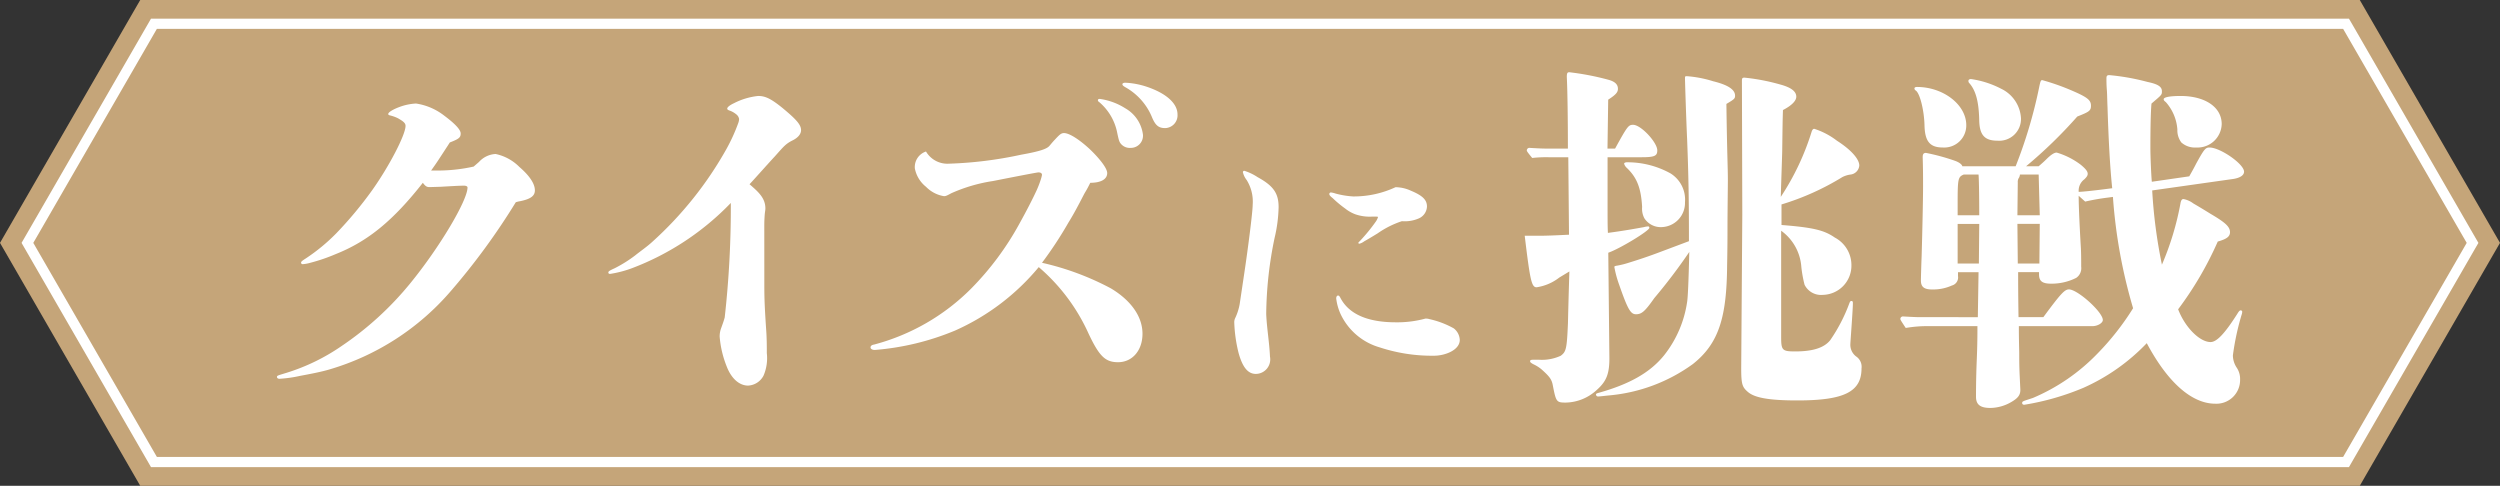 <svg id="クイズに挑戦" xmlns="http://www.w3.org/2000/svg" width="300" height="58.293" viewBox="0 0 300 58.293">
  <rect x="0" y="0" width="300" height="58.293" fill="#333333" stroke="none"/>
  <path id="パス_212" data-name="パス 212" d="M57.788,58.294H324.133L340.96,29.145,324.133,0H57.788L40.96,29.145Z" transform="translate(-40.96 0)" fill="#c5a579"/>
  <path id="パス_213" data-name="パス 213" d="M320.3,1.873,335.13,27.558,320.3,53.243H57.951L43.12,27.558,57.951,1.873ZM321,.651H57.245l-.351.609L42.063,26.949l-.351.609.351.609L56.894,53.856l.351.609H321l.351-.609,14.831-25.689.355-.609-.355-.609L321.356,1.26Z" transform="translate(-39.125 1.589)" fill="#fff"/>
  <path id="パス_214" data-name="パス 214" d="M74.866,10.615a2.879,2.879,0,0,1,1.99-.95,5.656,5.656,0,0,1,2.854,1.556c1.253,1.081,1.859,2.031,1.859,2.809,0,.647-.475,1.036-1.773,1.3a2.976,2.976,0,0,0-.52.127A80.9,80.9,0,0,1,71.5,26.092a30.548,30.548,0,0,1-14.569,9.422c-.995.3-2.379.561-3.546.778a15.326,15.326,0,0,1-2.465.348c-.172,0-.3-.086-.3-.217,0-.172.086-.172,1.212-.52a24.191,24.191,0,0,0,6.482-3.153,38.088,38.088,0,0,0,8.3-7.567c3.5-4.279,6.871-9.942,6.871-11.5,0-.131-.172-.217-.43-.217-.606,0-1.945.086-2.768.131l-1.339.041c-.3,0-.475-.041-.823-.516-3.5,4.451-6.527,7-10.462,8.558a21.156,21.156,0,0,1-3.026,1.036,4.264,4.264,0,0,1-.95.172.186.186,0,0,1-.176-.172c0-.127.09-.213.565-.516a22.357,22.357,0,0,0,3.673-3.029,46.719,46.719,0,0,0,4.283-5.143c2.031-2.854,4.017-6.658,4.017-7.739,0-.344-.3-.561-.905-.909a4.49,4.49,0,0,0-.954-.344c-.172-.041-.217-.086-.217-.172,0-.217.606-.561,1.3-.823A6.659,6.659,0,0,1,67.3,3.609a7.244,7.244,0,0,1,3.415,1.473c1.04.778,1.949,1.6,1.949,2.117,0,.475-.172.647-1.3,1.081-1.515,2.334-1.6,2.465-2.248,3.37h.606a19.709,19.709,0,0,0,4.5-.475Z" transform="translate(-17.383 8.814)" fill="#fff"/>
  <path id="パス_215" data-name="パス 215" d="M80.883,25.523c0,1.773,0,2.551.21,5.708.089,1.122.089,2.162.089,2.981a5.289,5.289,0,0,1-.389,2.682A2.208,2.208,0,0,1,78.935,38.1c-1.036,0-1.986-.819-2.548-2.248a12.22,12.22,0,0,1-.864-3.628,2.8,2.8,0,0,1,.172-.995c.217-.606.3-.823.434-1.3a118.69,118.69,0,0,0,.733-13.746,32.351,32.351,0,0,1-11.849,7.825,13.24,13.24,0,0,1-2.634.689c-.134,0-.213-.041-.213-.172s.124-.217.778-.516a15.792,15.792,0,0,0,2.42-1.515c.647-.52,1.467-1.081,2.072-1.642A43.826,43.826,0,0,0,76.342,9.7a21.3,21.3,0,0,0,1.384-3.026,1.719,1.719,0,0,0,.131-.565.9.9,0,0,0-.344-.561,2.615,2.615,0,0,0-.737-.43c-.3-.09-.344-.176-.344-.258,0-.176.344-.434.819-.651a8.132,8.132,0,0,1,2.9-.864c.864,0,1.553.344,2.892,1.425C84.77,6.2,85.29,6.806,85.29,7.453c0,.475-.386.909-.995,1.212-.864.43-1.078.733-2.162,1.942-.689.737-2.417,2.682-3.023,3.332,1.04.905,1.9,1.642,1.9,2.9,0,.217-.045.344-.086.819-.045.737-.045.909-.045,1.429Z" transform="translate(10.836 8.171)" fill="#fff"/>
  <path id="パス_216" data-name="パス 216" d="M100.14,27.564c2.461,1.473,3.8,3.418,3.8,5.45,0,1.99-1.208,3.415-2.937,3.415-1.511,0-2.248-.692-3.546-3.46a22.881,22.881,0,0,0-5.966-7.952,27.57,27.57,0,0,1-10.028,7.608,31.442,31.442,0,0,1-9.646,2.334c-.3,0-.513-.131-.513-.3s.124-.3.43-.348a25.714,25.714,0,0,0,11.629-6.7,34.8,34.8,0,0,0,5.794-7.78c.864-1.556,1.6-2.985,2.076-4.021a12.115,12.115,0,0,0,.516-1.343,4.177,4.177,0,0,0,.131-.516c0-.172-.131-.3-.43-.3q-.2,0-5.45,1.036a19.3,19.3,0,0,0-5.012,1.47c-.479.262-.651.348-.864.348a3.871,3.871,0,0,1-2.162-1.126,3.717,3.717,0,0,1-1.339-2.2,1.96,1.96,0,0,1,1.339-2.035A2.97,2.97,0,0,0,80.6,12.61a47.817,47.817,0,0,0,8.775-1.081c2.2-.392,3.112-.692,3.415-1.081.255-.3.434-.52.647-.737.52-.561.737-.778,1.081-.778.692,0,1.945.864,3.112,1.945,1.084,1.04,2.076,2.248,2.076,2.854,0,.733-.737,1.167-2.031,1.167-.172.344-.389.778-.606,1.122-.172.262-1.081,2.162-2.031,3.677a46.451,46.451,0,0,1-3.157,4.8,32.843,32.843,0,0,1,8.259,3.067m2.417-16.858a1.392,1.392,0,0,1-1.2-.475c-.217-.258-.262-.434-.479-1.47a6.437,6.437,0,0,0-2.076-3.5c-.172-.127-.213-.172-.213-.258,0-.127.086-.172.213-.172a7.666,7.666,0,0,1,3.071,1.126,4.249,4.249,0,0,1,2.121,3.153,1.463,1.463,0,0,1-1.432,1.6m2.468-3.8a7.312,7.312,0,0,0-3.112-3.46c-.3-.172-.389-.258-.389-.389,0-.086.131-.172.344-.172a9.482,9.482,0,0,1,2.551.475c2.334.778,3.718,1.99,3.718,3.329a1.53,1.53,0,0,1-1.473,1.642c-.819,0-1.208-.344-1.639-1.425" transform="translate(33.159 7.036)" fill="#fff"/>
  <path id="パス_217" data-name="パス 217" d="M85.158,18.433c.451-2.974,1.036-7.536,1.036-8.4a4.916,4.916,0,0,0-.723-2.974,2.333,2.333,0,0,1-.451-.933.163.163,0,0,1,.172-.172,6.288,6.288,0,0,1,1.59.761c1.9,1.04,2.523,1.935,2.523,3.594a17.385,17.385,0,0,1-.482,3.7,46.486,46.486,0,0,0-1.005,9.126c.072,1.728.382,3.422.451,5.116a1.742,1.742,0,0,1-1.694,2.076c-.933,0-1.59-.761-2.076-2.523a17.409,17.409,0,0,1-.516-3.666,1.1,1.1,0,0,1,.1-.482,6.65,6.65,0,0,0,.554-1.728ZM105.173,8.34c1.415.589,1.935,1.105,1.935,1.9a1.626,1.626,0,0,1-1.04,1.453A4.249,4.249,0,0,1,104.1,12a11.093,11.093,0,0,0-2.9,1.453c-.726.451-1.38.83-1.625.967a1.665,1.665,0,0,1-.551.279c-.107,0-.141,0-.141-.107,0-.069.072-.1.172-.207a21.012,21.012,0,0,0,1.9-2.317,1.859,1.859,0,0,0,.275-.551c0-.069-.1-.069-.658-.069a5.266,5.266,0,0,1-2.072-.279,4.427,4.427,0,0,1-1.208-.689A13.251,13.251,0,0,1,95.8,9.238c-.344-.275-.413-.379-.413-.52a.217.217,0,0,1,.172-.169,2.7,2.7,0,0,1,.589.138,10.4,10.4,0,0,0,2.107.344,11.865,11.865,0,0,0,5.081-1.109,4.5,4.5,0,0,1,1.835.417m2.245,15.416a10.692,10.692,0,0,1,2.906,1.105,1.852,1.852,0,0,1,.723,1.384c0,1.243-1.8,1.9-3.074,1.9a20.055,20.055,0,0,1-6.534-1,7.462,7.462,0,0,1-4.7-4.011,6.349,6.349,0,0,1-.52-1.866c0-.207.1-.344.21-.344.138,0,.169.069.275.241,1,1.969,3.25,2.971,6.672,2.971a12.9,12.9,0,0,0,3.556-.448,1.45,1.45,0,0,1,.485.069" transform="translate(64.128 14.542)" fill="#fff"/>
  <path id="パス_218" data-name="パス 218" d="M104.958,11.681c1.47-2.678,1.6-2.85,2.162-2.85.95,0,2.9,2.117,2.9,3.067,0,.651-.3.823-1.859.823h-4.107V17c0,3.46,0,3.935.041,4.8,1.948-.258,3.374-.52,4.324-.692a2.131,2.131,0,0,1,.52-.086c.086,0,.131.086.131.172,0,.348-3.546,2.51-4.93,2.985l.131,12.407c.041,2.121-.348,3.026-1.515,4.062a5.617,5.617,0,0,1-3.718,1.515c-1.122,0-1.167-.086-1.556-2.076-.131-.733-.43-1.081-1.339-1.9a4.351,4.351,0,0,0-.95-.606c-.262-.131-.434-.258-.434-.348,0-.172.045-.213.52-.213h.516a5.389,5.389,0,0,0,2.637-.475c.651-.479.737-.823.868-3.894.041-1.728.086-3.546.172-6.224l-1.212.733a5.833,5.833,0,0,1-2.723,1.167c-.606,0-.778-.819-1.425-6.183h1.642c.909,0,1.945-.041,3.673-.127l-.086-9.295H97a15.42,15.42,0,0,0-1.99.086c-.606-.733-.647-.823-.647-.909a.307.307,0,0,1,.344-.3c.651.041,1.473.083,1.859.083h2.727c0-3.2-.045-6.957-.131-8.6,0-.475.086-.561.3-.561a31.928,31.928,0,0,1,4.713.909c.778.217,1.122.561,1.122,1.081,0,.389-.213.692-1.167,1.3l-.086,5.876Zm8.861,11.113c0-4.84-.045-7.78-.217-12.194-.127-2.806-.258-7.088-.258-7.305,0-.258,0-.3.217-.3a13.8,13.8,0,0,1,3.153.606c1.776.434,2.64.995,2.64,1.732,0,.344-.086.43-1.04.991.086,6.355.176,7.522.176,9.168,0,.733-.045,3.8-.045,5.663,0,.864,0,2.334-.045,4.537-.045,6.228-.991,9.381-4.107,11.846A20.143,20.143,0,0,1,104.266,41.3c-.434.041-1.167.131-1.339.131a.246.246,0,0,1-.262-.217c0-.086,0-.131.3-.217,3.718-1.04,6.183-2.424,7.866-4.5a13.412,13.412,0,0,0,2.768-6.4c.09-.52.172-2.379.262-6.011a65.772,65.772,0,0,1-4.193,5.532c-1.126,1.6-1.515,1.945-2.207,1.945-.647,0-.995-.606-2.031-3.587a12.77,12.77,0,0,1-.561-2.076c0-.086.041-.127.344-.172a10.389,10.389,0,0,0,1.384-.348c1.253-.386,2.42-.778,3.673-1.253Zm-3.284-1.687a2.333,2.333,0,0,1-2.076-1.081,2.463,2.463,0,0,1-.258-1.339c-.131-2.248-.606-3.5-1.818-4.668a1.126,1.126,0,0,1-.344-.52c0-.086.127-.172.344-.172a10.639,10.639,0,0,1,5.233,1.339,3.707,3.707,0,0,1,1.728,3.456,2.9,2.9,0,0,1-2.809,2.985m22.955,9.209c0,.647-.3,4.627-.3,4.8a1.749,1.749,0,0,0,.692,1.511,1.49,1.49,0,0,1,.647,1.429c0,2.809-2.072,3.849-7.694,3.849-3.329,0-5.143-.3-5.966-1.04-.647-.561-.778-.909-.778-2.809l.131-18.459-.045-16.039c0-.3.045-.389.3-.389a24.741,24.741,0,0,1,4.279.819c1.3.348,1.945.823,1.945,1.47,0,.475-.516,1.04-1.6,1.6-.045,1.339-.045,1.683-.086,4.623,0,.565-.045,1.515-.176,5.8a30.548,30.548,0,0,0,3.718-7.87c.09-.217.176-.3.3-.3a8.914,8.914,0,0,1,2.723,1.429c1.687,1.078,2.682,2.2,2.682,2.981a1.191,1.191,0,0,1-1.081,1.081,3.043,3.043,0,0,0-.95.3,31.133,31.133,0,0,1-7.305,3.284v2.465c3.759.3,5.1.606,6.4,1.511a3.739,3.739,0,0,1,1.99,3.374,3.5,3.5,0,0,1-3.415,3.5,2.207,2.207,0,0,1-2.207-1.212,14.627,14.627,0,0,1-.389-2.159,5.85,5.85,0,0,0-2.42-4.324V34.292c0,1.6.131,1.732,1.687,1.732,2.117,0,3.46-.434,4.193-1.339a19.727,19.727,0,0,0,2.293-4.413c.083-.213.127-.3.258-.3a.161.161,0,0,1,.172.176Z" transform="translate(88.854 6.147)" fill="#fff"/>
  <path id="パス_219" data-name="パス 219" d="M141.872,14.767c.392-.692.651-1.167.823-1.515.95-1.728,1.122-1.945,1.6-1.945,1.3,0,4.152,1.99,4.152,2.9,0,.434-.475.737-1.253.868l-9.77,1.384a60.385,60.385,0,0,0,1.167,8.906,34.122,34.122,0,0,0,2.248-7.481c.086-.3.172-.389.348-.389a2.812,2.812,0,0,1,1.164.52c.737.43,1.384.819,2.076,1.253,1.773,1.036,2.334,1.556,2.334,2.2,0,.52-.389.823-1.47,1.126a41.113,41.113,0,0,1-4.754,8.128c.819,2.162,2.592,3.931,3.89,3.931.737,0,1.687-.991,3.2-3.37.213-.348.3-.434.43-.434a.186.186,0,0,1,.172.176,1.525,1.525,0,0,1-.086.386,30.926,30.926,0,0,0-1.036,4.844,2.718,2.718,0,0,0,.43,1.429,2.4,2.4,0,0,1,.434,1.467,2.84,2.84,0,0,1-2.981,2.9c-2.813,0-5.708-2.551-8.217-7.264a23.975,23.975,0,0,1-7.608,5.36,30.943,30.943,0,0,1-7.088,2.031c-.176,0-.258-.086-.258-.213,0-.217.127-.217,1.294-.606a23.42,23.42,0,0,0,7.739-5.319,31.7,31.7,0,0,0,4.279-5.446,62.433,62.433,0,0,1-2.42-13.357l-.647.086a26.453,26.453,0,0,0-2.682.475L128.6,17.1c0,1.339.131,3.976.258,6.138.045.647.045,1.859.045,2.379a1.392,1.392,0,0,1-.606,1.339,6.574,6.574,0,0,1-2.981.692c-1.081,0-1.473-.3-1.473-1.126v-.258h-2.506c0,1.167,0,2.637.045,5.4h2.981c2.076-2.809,2.551-3.329,3.071-3.329,1.036,0,4.066,2.723,4.066,3.673,0,.348-.606.737-1.257.737h-8.82c0,.647,0,1.339.045,3.157,0,.778,0,1.511.045,2.592l.086,1.814c.041.692-.3,1.081-1.04,1.515a5.087,5.087,0,0,1-2.551.737c-1.208,0-1.728-.392-1.728-1.343,0-.516,0-2.117.086-4.279.086-1.99.086-3.284.086-4.193h-5.794a15.17,15.17,0,0,0-2.809.217c-.606-.909-.647-.995-.647-1.081a.307.307,0,0,1,.344-.3c.692.041,1.556.086,1.99.086H116.5l.086-5.4h-2.465v.475a1,1,0,0,1-.737,1.126,5.451,5.451,0,0,1-2.375.475c-.95,0-1.339-.3-1.339-1.081,0-.258.041-1.818.086-2.9.086-2.9.172-6.916.172-8.341,0-1.212,0-2.031-.045-3.546,0-.344.089-.52.392-.52a25.047,25.047,0,0,1,3.5.954c.475.172.819.43.864.647h6.4a56.654,56.654,0,0,0,2.809-9.422c.176-.868.217-.909.392-.909a27.353,27.353,0,0,1,3.243,1.122c2.162.909,2.592,1.253,2.592,1.945,0,.606-.217.737-1.642,1.3a55.783,55.783,0,0,1-6.142,5.966H123.8c.344-.3.647-.561.95-.864.565-.561.95-.778,1.212-.778a9.044,9.044,0,0,1,2.9,1.47c.565.475.823.778.823,1.081,0,.213-.131.389-.389.647a1.7,1.7,0,0,0-.692,1.515c.434,0,2.031-.172,4.021-.434-.258-2.465-.434-5.663-.561-9.684-.045-.995-.045-1.728-.086-2.162-.045-.561-.045-1.036-.045-1.339s.086-.389.348-.389a27.218,27.218,0,0,1,4.582.819c1.253.262,1.728.565,1.728,1.126,0,.434-.045.434-1.253,1.47-.09.995-.131,2.9-.131,5.36,0,.823.086,3.112.172,4.021ZM112.3,11.307c-1.553,0-2.158-.733-2.2-2.678-.041-1.687-.52-3.763-1.036-4.152a.308.308,0,0,1-.172-.262c0-.083.086-.172.3-.172,3.153,0,5.921,2.121,5.921,4.586a2.646,2.646,0,0,1-2.813,2.678m4.369,8.128c0-2.6-.045-4.582-.086-4.885H114.81c-.692.3-.733.475-.733,3.587v1.3Zm-2.592,1.04v4.754h2.548l.045-4.754Zm4.754-9.987c-1.515,0-2.117-.692-2.162-2.379-.045-2.248-.389-3.591-1.167-4.5a.36.36,0,0,1-.131-.3c0-.131.131-.217.3-.217a11.282,11.282,0,0,1,3.632,1.167,4.178,4.178,0,0,1,2.375,3.546,2.612,2.612,0,0,1-2.85,2.682M123.8,14.55h-2.248a.905.905,0,0,1-.172.475.933.933,0,0,0-.086.475l-.045,3.935h2.682Zm-2.551,5.925.045,4.754h2.592l.045-4.754Zm21.444-9.168a2.426,2.426,0,0,1-1.773-.606,2.423,2.423,0,0,1-.475-1.556,5.534,5.534,0,0,0-1.384-3.284c-.172-.131-.258-.217-.258-.348,0-.258.819-.389,2.031-.389,2.94,0,4.93,1.343,4.93,3.374a2.9,2.9,0,0,1-3.071,2.809" transform="translate(120.84 6.393)" fill="#fff"/>
</svg>
